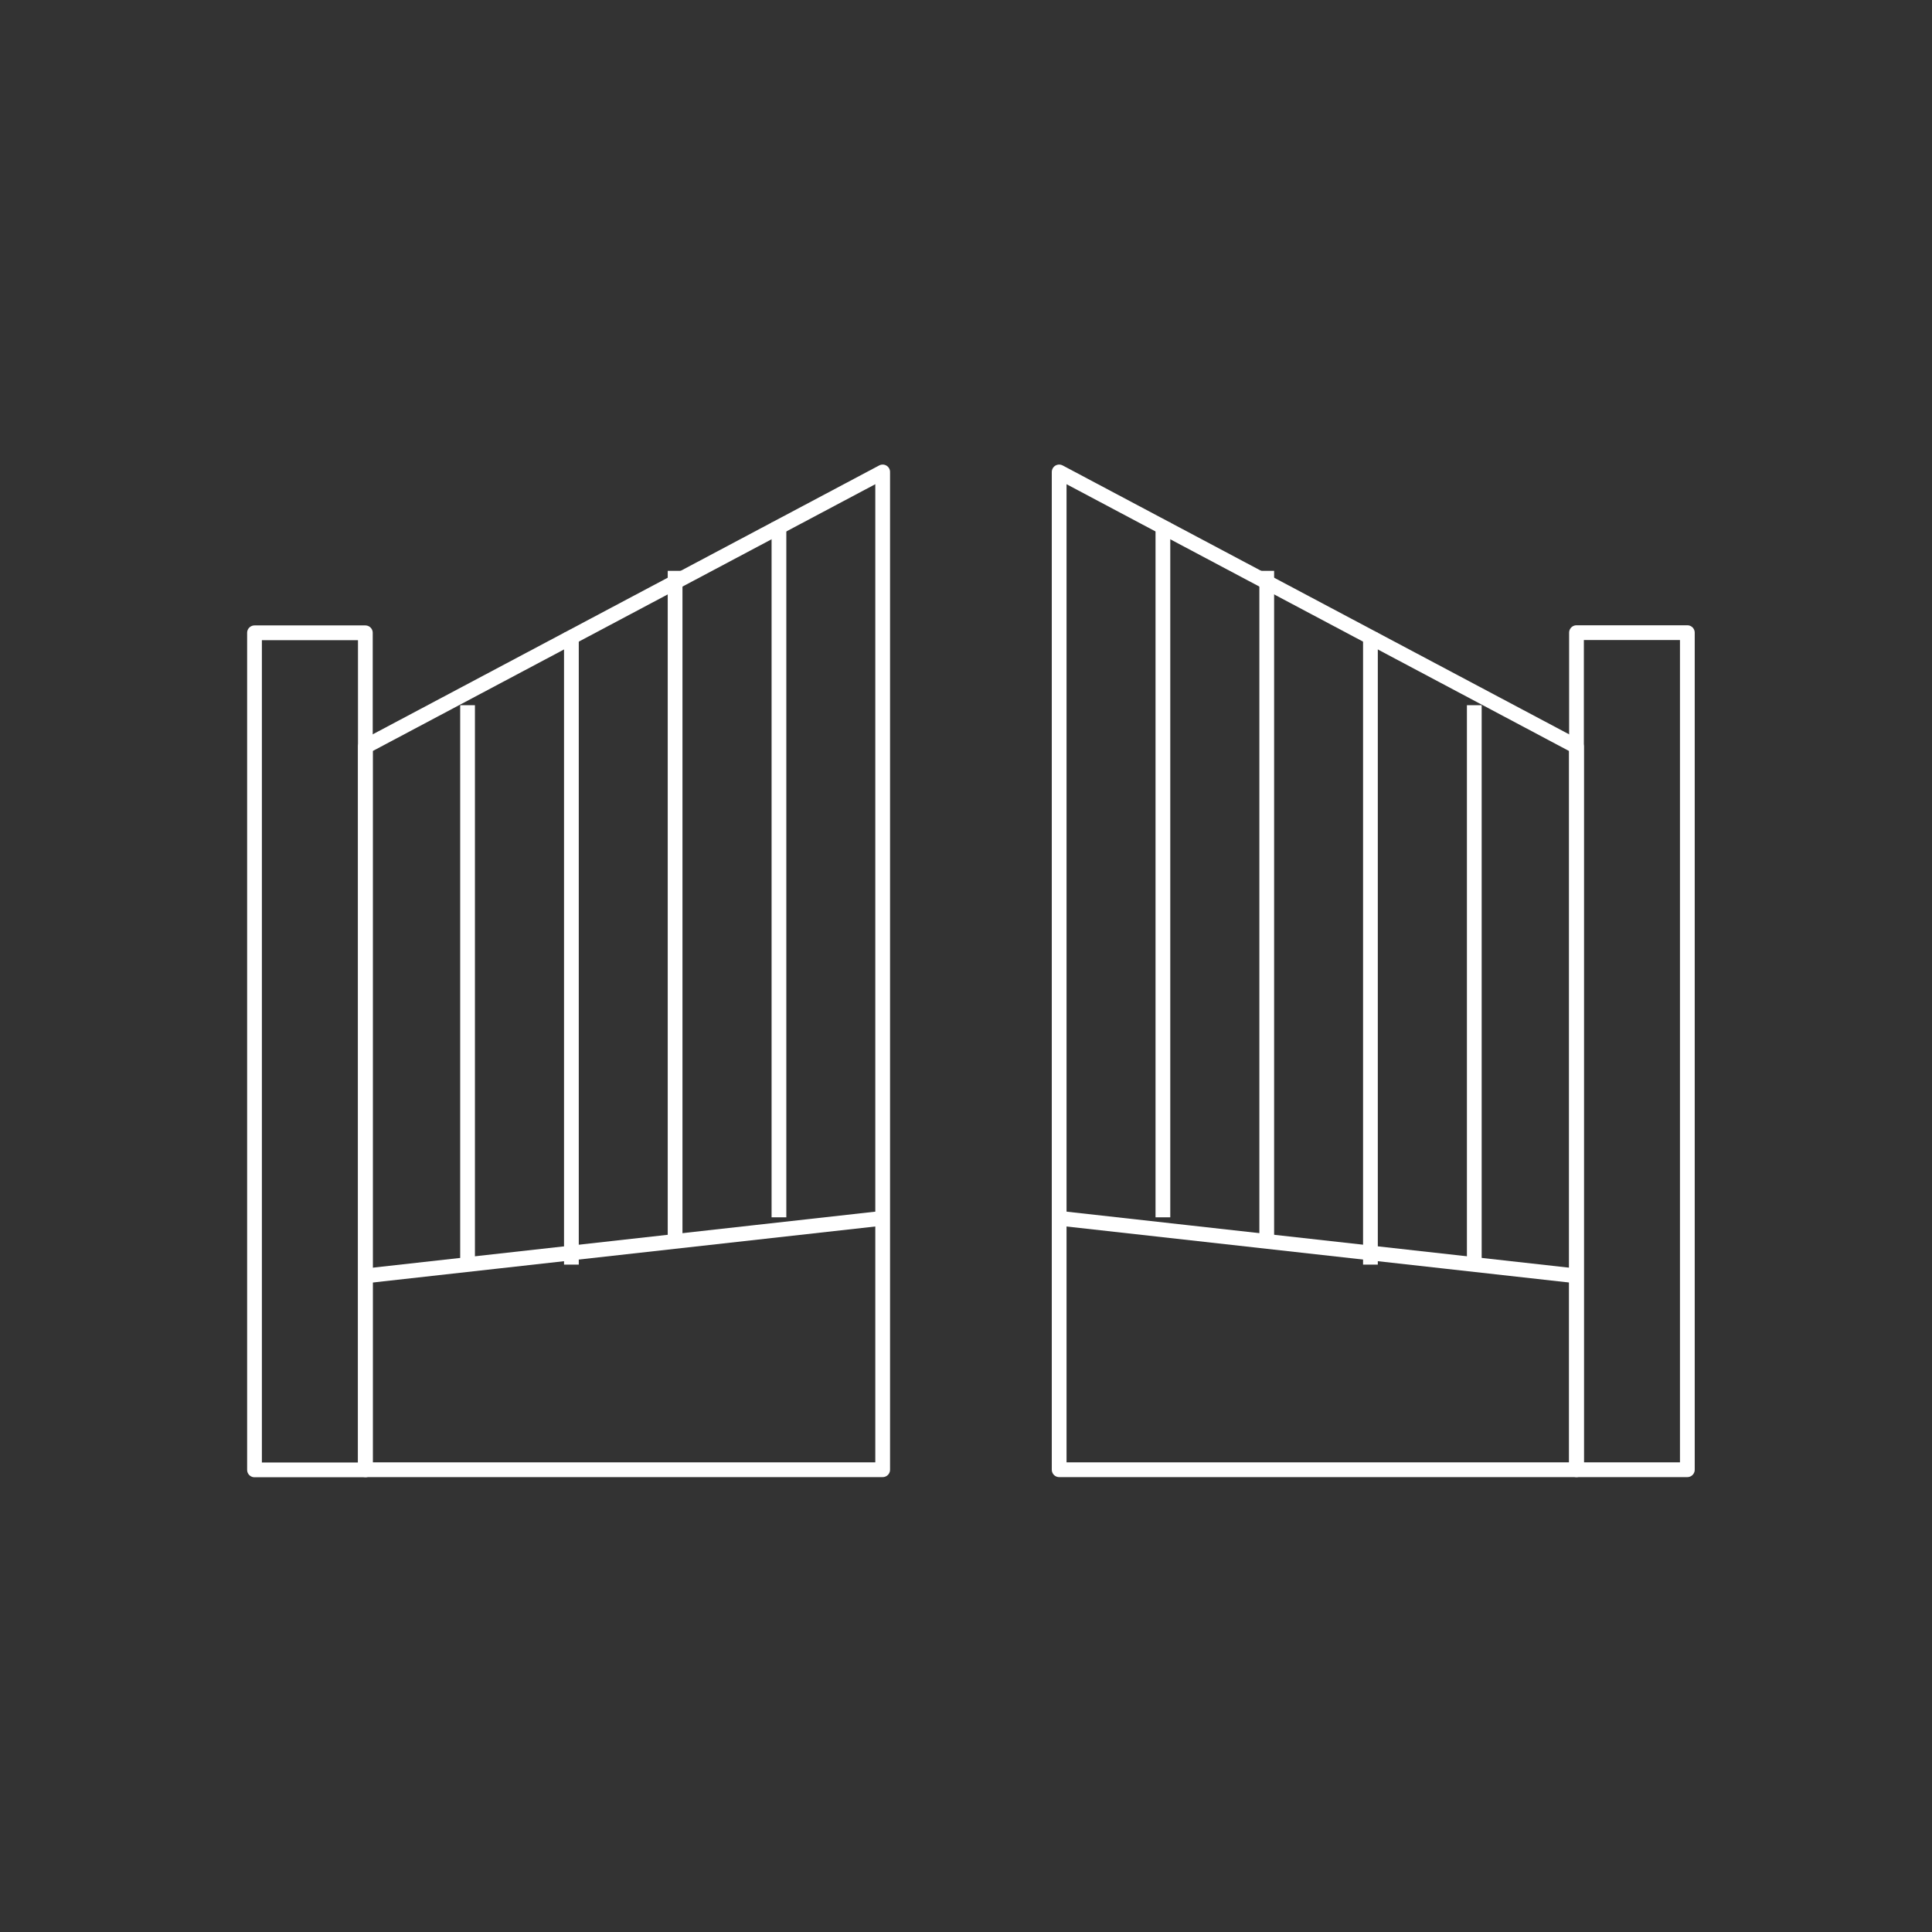 <svg width="131" height="131" viewBox="0 0 131 131" fill="none" xmlns="http://www.w3.org/2000/svg">
<rect x="0" y="0" width="131" height="131" fill="#333333" stroke="none"/>
<path d="M17.257 99.666H24.773L24.773 42.907H17.257L17.257 99.666Z" stroke="white" stroke-linejoin="round"/>
<path d="M24.773 99.656H59.85V32L24.773 50.623V99.656Z" stroke="white" stroke-linejoin="round"/>
<path d="M24.773 86.514L59.85 82.604" stroke="white" stroke-linejoin="round"/>
<path d="M31.703 85.747V47.817" stroke="white" stroke-linejoin="round"/>
<path d="M38.744 85.747V42.897" stroke="white" stroke-linejoin="round"/>
<path d="M45.775 83.83V38.707" stroke="white" stroke-linejoin="round"/>
<path d="M52.817 82.539V35.414" stroke="white" stroke-linejoin="round"/>
<path d="M114.411 42.897H106.895V99.656H114.411V42.897Z" stroke="white" stroke-linejoin="round"/>
<path d="M106.894 99.656H71.817V32L106.894 50.623V99.656Z" stroke="white" stroke-linejoin="round"/>
<path d="M106.894 86.514L71.817 82.604" stroke="white" stroke-linejoin="round"/>
<path d="M99.965 85.747V47.817" stroke="white" stroke-linejoin="round"/>
<path d="M92.923 85.747V42.897" stroke="white" stroke-linejoin="round"/>
<path d="M85.892 83.83V38.707" stroke="white" stroke-linejoin="round"/>
<path d="M78.851 82.539V35.414" stroke="white" stroke-linejoin="round"/>
</svg>

